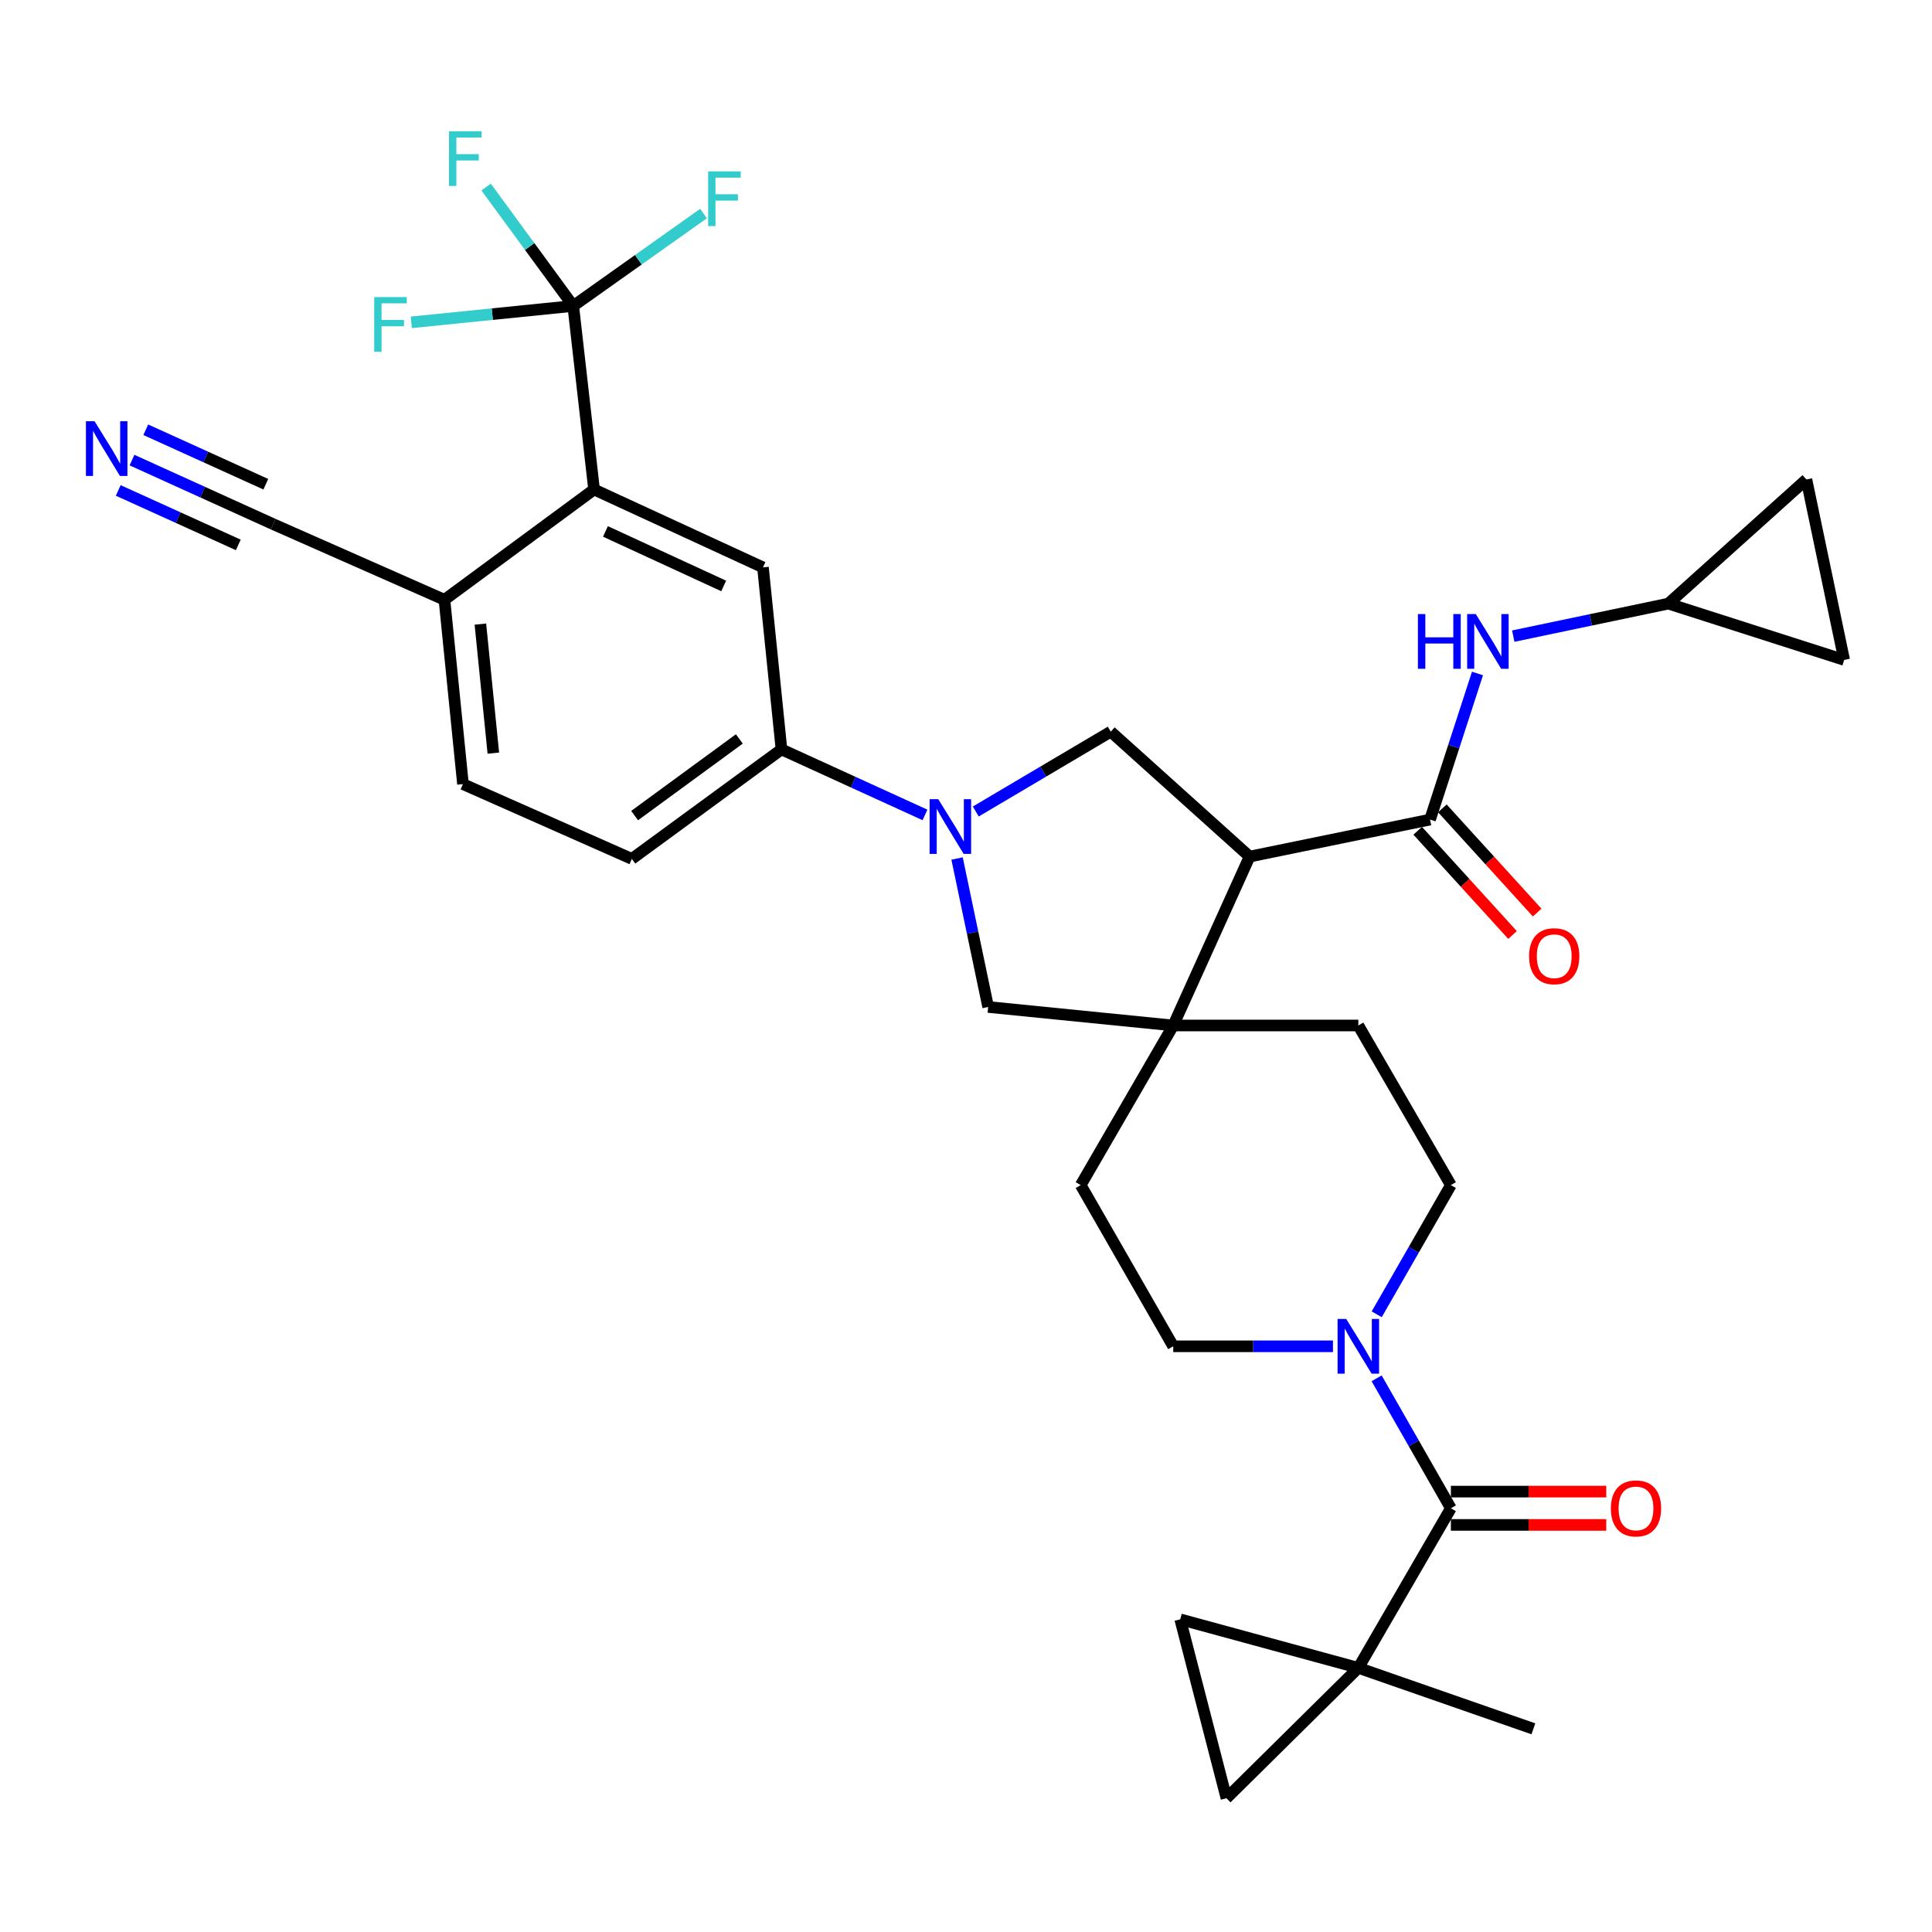 <?xml version='1.0' encoding='iso-8859-1'?>
<svg version='1.1' baseProfile='full'
              xmlns='http://www.w3.org/2000/svg'
                      xmlns:rdkit='http://www.rdkit.org/xml'
                      xmlns:xlink='http://www.w3.org/1999/xlink'
                  xml:space='preserve'
width='1000px' height='1000px' viewBox='0 0 1000 1000'>
<!-- END OF HEADER -->
<rect style='opacity:1.0;fill:#FFFFFF;stroke:none' width='1000' height='1000' x='0' y='0'> </rect>
<path class='bond-1' d='M 646.795,443.368 L 607.267,530.789' style='fill:none;fill-rule:evenodd;stroke:#000000;stroke-width:6px;stroke-linecap:butt;stroke-linejoin:miter;stroke-opacity:1' />
<path class='bond-2' d='M 646.795,443.368 L 740.185,424.207' style='fill:none;fill-rule:evenodd;stroke:#000000;stroke-width:6px;stroke-linecap:butt;stroke-linejoin:miter;stroke-opacity:1' />
<path class='bond-6' d='M 646.795,443.368 L 574.933,378.701' style='fill:none;fill-rule:evenodd;stroke:#000000;stroke-width:6px;stroke-linecap:butt;stroke-linejoin:miter;stroke-opacity:1' />
<path class='bond-0' d='M 505.061,420.03 L 539.997,399.365' style='fill:none;fill-rule:evenodd;stroke:#0000FF;stroke-width:6px;stroke-linecap:butt;stroke-linejoin:miter;stroke-opacity:1' />
<path class='bond-0' d='M 539.997,399.365 L 574.933,378.701' style='fill:none;fill-rule:evenodd;stroke:#000000;stroke-width:6px;stroke-linecap:butt;stroke-linejoin:miter;stroke-opacity:1' />
<path class='bond-9' d='M 478.767,421.806 L 441.628,404.842' style='fill:none;fill-rule:evenodd;stroke:#0000FF;stroke-width:6px;stroke-linecap:butt;stroke-linejoin:miter;stroke-opacity:1' />
<path class='bond-9' d='M 441.628,404.842 L 404.489,387.879' style='fill:none;fill-rule:evenodd;stroke:#000000;stroke-width:6px;stroke-linecap:butt;stroke-linejoin:miter;stroke-opacity:1' />
<path class='bond-33' d='M 495.375,444.355 L 503.424,482.782' style='fill:none;fill-rule:evenodd;stroke:#0000FF;stroke-width:6px;stroke-linecap:butt;stroke-linejoin:miter;stroke-opacity:1' />
<path class='bond-33' d='M 503.424,482.782 L 511.473,521.209' style='fill:none;fill-rule:evenodd;stroke:#000000;stroke-width:6px;stroke-linecap:butt;stroke-linejoin:miter;stroke-opacity:1' />
<path class='bond-10' d='M 607.267,530.789 L 511.473,521.209' style='fill:none;fill-rule:evenodd;stroke:#000000;stroke-width:6px;stroke-linecap:butt;stroke-linejoin:miter;stroke-opacity:1' />
<path class='bond-21' d='M 607.267,530.789 L 559.374,613.41' style='fill:none;fill-rule:evenodd;stroke:#000000;stroke-width:6px;stroke-linecap:butt;stroke-linejoin:miter;stroke-opacity:1' />
<path class='bond-22' d='M 607.267,530.789 L 703.07,530.789' style='fill:none;fill-rule:evenodd;stroke:#000000;stroke-width:6px;stroke-linecap:butt;stroke-linejoin:miter;stroke-opacity:1' />
<path class='bond-12' d='M 740.185,424.207 L 752.466,386.398' style='fill:none;fill-rule:evenodd;stroke:#000000;stroke-width:6px;stroke-linecap:butt;stroke-linejoin:miter;stroke-opacity:1' />
<path class='bond-12' d='M 752.466,386.398 L 764.746,348.589' style='fill:none;fill-rule:evenodd;stroke:#0000FF;stroke-width:6px;stroke-linecap:butt;stroke-linejoin:miter;stroke-opacity:1' />
<path class='bond-23' d='M 733.807,430.01 L 758.344,456.979' style='fill:none;fill-rule:evenodd;stroke:#000000;stroke-width:6px;stroke-linecap:butt;stroke-linejoin:miter;stroke-opacity:1' />
<path class='bond-23' d='M 758.344,456.979 L 782.881,483.948' style='fill:none;fill-rule:evenodd;stroke:#FF0000;stroke-width:6px;stroke-linecap:butt;stroke-linejoin:miter;stroke-opacity:1' />
<path class='bond-23' d='M 746.562,418.405 L 771.099,445.374' style='fill:none;fill-rule:evenodd;stroke:#000000;stroke-width:6px;stroke-linecap:butt;stroke-linejoin:miter;stroke-opacity:1' />
<path class='bond-23' d='M 771.099,445.374 L 795.636,472.343' style='fill:none;fill-rule:evenodd;stroke:#FF0000;stroke-width:6px;stroke-linecap:butt;stroke-linejoin:miter;stroke-opacity:1' />
<path class='bond-3' d='M 703.07,863.285 L 750.972,780.674' style='fill:none;fill-rule:evenodd;stroke:#000000;stroke-width:6px;stroke-linecap:butt;stroke-linejoin:miter;stroke-opacity:1' />
<path class='bond-13' d='M 703.07,863.285 L 610.878,838.165' style='fill:none;fill-rule:evenodd;stroke:#000000;stroke-width:6px;stroke-linecap:butt;stroke-linejoin:miter;stroke-opacity:1' />
<path class='bond-14' d='M 703.07,863.285 L 634.81,930.769' style='fill:none;fill-rule:evenodd;stroke:#000000;stroke-width:6px;stroke-linecap:butt;stroke-linejoin:miter;stroke-opacity:1' />
<path class='bond-32' d='M 703.07,863.285 L 793.681,894.833' style='fill:none;fill-rule:evenodd;stroke:#000000;stroke-width:6px;stroke-linecap:butt;stroke-linejoin:miter;stroke-opacity:1' />
<path class='bond-4' d='M 750.972,780.674 L 731.757,747.046' style='fill:none;fill-rule:evenodd;stroke:#000000;stroke-width:6px;stroke-linecap:butt;stroke-linejoin:miter;stroke-opacity:1' />
<path class='bond-4' d='M 731.757,747.046 L 712.541,713.419' style='fill:none;fill-rule:evenodd;stroke:#0000FF;stroke-width:6px;stroke-linecap:butt;stroke-linejoin:miter;stroke-opacity:1' />
<path class='bond-26' d='M 750.972,789.296 L 791.181,789.296' style='fill:none;fill-rule:evenodd;stroke:#000000;stroke-width:6px;stroke-linecap:butt;stroke-linejoin:miter;stroke-opacity:1' />
<path class='bond-26' d='M 791.181,789.296 L 831.39,789.296' style='fill:none;fill-rule:evenodd;stroke:#FF0000;stroke-width:6px;stroke-linecap:butt;stroke-linejoin:miter;stroke-opacity:1' />
<path class='bond-26' d='M 750.972,772.051 L 791.181,772.051' style='fill:none;fill-rule:evenodd;stroke:#000000;stroke-width:6px;stroke-linecap:butt;stroke-linejoin:miter;stroke-opacity:1' />
<path class='bond-26' d='M 791.181,772.051 L 831.39,772.051' style='fill:none;fill-rule:evenodd;stroke:#FF0000;stroke-width:6px;stroke-linecap:butt;stroke-linejoin:miter;stroke-opacity:1' />
<path class='bond-5' d='M 296.709,158.362 L 307.487,253.361' style='fill:none;fill-rule:evenodd;stroke:#000000;stroke-width:6px;stroke-linecap:butt;stroke-linejoin:miter;stroke-opacity:1' />
<path class='bond-29' d='M 296.709,158.362 L 274.16,127.59' style='fill:none;fill-rule:evenodd;stroke:#000000;stroke-width:6px;stroke-linecap:butt;stroke-linejoin:miter;stroke-opacity:1' />
<path class='bond-29' d='M 274.16,127.59 L 251.611,96.818' style='fill:none;fill-rule:evenodd;stroke:#33CCCC;stroke-width:6px;stroke-linecap:butt;stroke-linejoin:miter;stroke-opacity:1' />
<path class='bond-30' d='M 296.709,158.362 L 254.81,162.601' style='fill:none;fill-rule:evenodd;stroke:#000000;stroke-width:6px;stroke-linecap:butt;stroke-linejoin:miter;stroke-opacity:1' />
<path class='bond-30' d='M 254.81,162.601 L 212.91,166.84' style='fill:none;fill-rule:evenodd;stroke:#33CCCC;stroke-width:6px;stroke-linecap:butt;stroke-linejoin:miter;stroke-opacity:1' />
<path class='bond-31' d='M 296.709,158.362 L 330.422,134.449' style='fill:none;fill-rule:evenodd;stroke:#000000;stroke-width:6px;stroke-linecap:butt;stroke-linejoin:miter;stroke-opacity:1' />
<path class='bond-31' d='M 330.422,134.449 L 364.134,110.536' style='fill:none;fill-rule:evenodd;stroke:#33CCCC;stroke-width:6px;stroke-linecap:butt;stroke-linejoin:miter;stroke-opacity:1' />
<path class='bond-7' d='M 712.581,680.28 L 731.776,646.845' style='fill:none;fill-rule:evenodd;stroke:#0000FF;stroke-width:6px;stroke-linecap:butt;stroke-linejoin:miter;stroke-opacity:1' />
<path class='bond-7' d='M 731.776,646.845 L 750.972,613.41' style='fill:none;fill-rule:evenodd;stroke:#000000;stroke-width:6px;stroke-linecap:butt;stroke-linejoin:miter;stroke-opacity:1' />
<path class='bond-34' d='M 689.935,696.845 L 648.601,696.845' style='fill:none;fill-rule:evenodd;stroke:#0000FF;stroke-width:6px;stroke-linecap:butt;stroke-linejoin:miter;stroke-opacity:1' />
<path class='bond-34' d='M 648.601,696.845 L 607.267,696.845' style='fill:none;fill-rule:evenodd;stroke:#000000;stroke-width:6px;stroke-linecap:butt;stroke-linejoin:miter;stroke-opacity:1' />
<path class='bond-8' d='M 307.487,253.361 L 394.908,293.675' style='fill:none;fill-rule:evenodd;stroke:#000000;stroke-width:6px;stroke-linecap:butt;stroke-linejoin:miter;stroke-opacity:1' />
<path class='bond-8' d='M 313.379,275.067 L 374.574,303.287' style='fill:none;fill-rule:evenodd;stroke:#000000;stroke-width:6px;stroke-linecap:butt;stroke-linejoin:miter;stroke-opacity:1' />
<path class='bond-36' d='M 307.487,253.361 L 230.049,310.45' style='fill:none;fill-rule:evenodd;stroke:#000000;stroke-width:6px;stroke-linecap:butt;stroke-linejoin:miter;stroke-opacity:1' />
<path class='bond-11' d='M 404.489,387.879 L 394.908,293.675' style='fill:none;fill-rule:evenodd;stroke:#000000;stroke-width:6px;stroke-linecap:butt;stroke-linejoin:miter;stroke-opacity:1' />
<path class='bond-27' d='M 404.489,387.879 L 327.041,444.566' style='fill:none;fill-rule:evenodd;stroke:#000000;stroke-width:6px;stroke-linecap:butt;stroke-linejoin:miter;stroke-opacity:1' />
<path class='bond-27' d='M 382.686,382.466 L 328.473,422.147' style='fill:none;fill-rule:evenodd;stroke:#000000;stroke-width:6px;stroke-linecap:butt;stroke-linejoin:miter;stroke-opacity:1' />
<path class='bond-16' d='M 783.259,329.255 L 823.395,320.844' style='fill:none;fill-rule:evenodd;stroke:#0000FF;stroke-width:6px;stroke-linecap:butt;stroke-linejoin:miter;stroke-opacity:1' />
<path class='bond-16' d='M 823.395,320.844 L 863.532,312.433' style='fill:none;fill-rule:evenodd;stroke:#000000;stroke-width:6px;stroke-linecap:butt;stroke-linejoin:miter;stroke-opacity:1' />
<path class='bond-37' d='M 610.878,838.165 L 634.81,930.769' style='fill:none;fill-rule:evenodd;stroke:#000000;stroke-width:6px;stroke-linecap:butt;stroke-linejoin:miter;stroke-opacity:1' />
<path class='bond-15' d='M 68.324,238.145 L 104.872,254.73' style='fill:none;fill-rule:evenodd;stroke:#0000FF;stroke-width:6px;stroke-linecap:butt;stroke-linejoin:miter;stroke-opacity:1' />
<path class='bond-15' d='M 104.872,254.73 L 141.421,271.314' style='fill:none;fill-rule:evenodd;stroke:#000000;stroke-width:6px;stroke-linecap:butt;stroke-linejoin:miter;stroke-opacity:1' />
<path class='bond-15' d='M 61.198,253.848 L 92.264,267.945' style='fill:none;fill-rule:evenodd;stroke:#0000FF;stroke-width:6px;stroke-linecap:butt;stroke-linejoin:miter;stroke-opacity:1' />
<path class='bond-15' d='M 92.264,267.945 L 123.331,282.042' style='fill:none;fill-rule:evenodd;stroke:#000000;stroke-width:6px;stroke-linecap:butt;stroke-linejoin:miter;stroke-opacity:1' />
<path class='bond-15' d='M 75.449,222.441 L 106.516,236.538' style='fill:none;fill-rule:evenodd;stroke:#0000FF;stroke-width:6px;stroke-linecap:butt;stroke-linejoin:miter;stroke-opacity:1' />
<path class='bond-15' d='M 106.516,236.538 L 137.582,250.635' style='fill:none;fill-rule:evenodd;stroke:#000000;stroke-width:6px;stroke-linecap:butt;stroke-linejoin:miter;stroke-opacity:1' />
<path class='bond-19' d='M 863.532,312.433 L 954.545,341.577' style='fill:none;fill-rule:evenodd;stroke:#000000;stroke-width:6px;stroke-linecap:butt;stroke-linejoin:miter;stroke-opacity:1' />
<path class='bond-20' d='M 863.532,312.433 L 934.992,248.168' style='fill:none;fill-rule:evenodd;stroke:#000000;stroke-width:6px;stroke-linecap:butt;stroke-linejoin:miter;stroke-opacity:1' />
<path class='bond-17' d='M 141.421,271.314 L 230.049,310.45' style='fill:none;fill-rule:evenodd;stroke:#000000;stroke-width:6px;stroke-linecap:butt;stroke-linejoin:miter;stroke-opacity:1' />
<path class='bond-18' d='M 230.049,310.45 L 239.63,405.851' style='fill:none;fill-rule:evenodd;stroke:#000000;stroke-width:6px;stroke-linecap:butt;stroke-linejoin:miter;stroke-opacity:1' />
<path class='bond-18' d='M 248.645,323.037 L 255.351,389.818' style='fill:none;fill-rule:evenodd;stroke:#000000;stroke-width:6px;stroke-linecap:butt;stroke-linejoin:miter;stroke-opacity:1' />
<path class='bond-35' d='M 954.545,341.577 L 934.992,248.168' style='fill:none;fill-rule:evenodd;stroke:#000000;stroke-width:6px;stroke-linecap:butt;stroke-linejoin:miter;stroke-opacity:1' />
<path class='bond-24' d='M 559.374,613.41 L 607.267,696.845' style='fill:none;fill-rule:evenodd;stroke:#000000;stroke-width:6px;stroke-linecap:butt;stroke-linejoin:miter;stroke-opacity:1' />
<path class='bond-25' d='M 703.07,530.789 L 750.972,613.41' style='fill:none;fill-rule:evenodd;stroke:#000000;stroke-width:6px;stroke-linecap:butt;stroke-linejoin:miter;stroke-opacity:1' />
<path class='bond-28' d='M 327.041,444.566 L 239.63,405.851' style='fill:none;fill-rule:evenodd;stroke:#000000;stroke-width:6px;stroke-linecap:butt;stroke-linejoin:miter;stroke-opacity:1' />
<path  class='atom-1' d='M 485.649 413.65
L 494.929 428.65
Q 495.849 430.13, 497.329 432.81
Q 498.809 435.49, 498.889 435.65
L 498.889 413.65
L 502.649 413.65
L 502.649 441.97
L 498.769 441.97
L 488.809 425.57
Q 487.649 423.65, 486.409 421.45
Q 485.209 419.25, 484.849 418.57
L 484.849 441.97
L 481.169 441.97
L 481.169 413.65
L 485.649 413.65
' fill='#0000FF'/>
<path  class='atom-8' d='M 696.81 682.685
L 706.09 697.685
Q 707.01 699.165, 708.49 701.845
Q 709.97 704.525, 710.05 704.685
L 710.05 682.685
L 713.81 682.685
L 713.81 711.005
L 709.93 711.005
L 699.97 694.605
Q 698.81 692.685, 697.57 690.485
Q 696.37 688.285, 696.01 687.605
L 696.01 711.005
L 692.33 711.005
L 692.33 682.685
L 696.81 682.685
' fill='#0000FF'/>
<path  class='atom-13' d='M 733.913 317.846
L 737.753 317.846
L 737.753 329.886
L 752.233 329.886
L 752.233 317.846
L 756.073 317.846
L 756.073 346.166
L 752.233 346.166
L 752.233 333.086
L 737.753 333.086
L 737.753 346.166
L 733.913 346.166
L 733.913 317.846
' fill='#0000FF'/>
<path  class='atom-13' d='M 763.873 317.846
L 773.153 332.846
Q 774.073 334.326, 775.553 337.006
Q 777.033 339.686, 777.113 339.846
L 777.113 317.846
L 780.873 317.846
L 780.873 346.166
L 776.993 346.166
L 767.033 329.766
Q 765.873 327.846, 764.633 325.646
Q 763.433 323.446, 763.073 322.766
L 763.073 346.166
L 759.393 346.166
L 759.393 317.846
L 763.873 317.846
' fill='#0000FF'/>
<path  class='atom-16' d='M 48.957 218.038
L 58.237 233.038
Q 59.157 234.518, 60.637 237.198
Q 62.117 239.878, 62.197 240.038
L 62.197 218.038
L 65.957 218.038
L 65.957 246.358
L 62.077 246.358
L 52.117 229.958
Q 50.957 228.038, 49.717 225.838
Q 48.517 223.638, 48.157 222.958
L 48.157 246.358
L 44.477 246.358
L 44.477 218.038
L 48.957 218.038
' fill='#0000FF'/>
<path  class='atom-24' d='M 791.459 494.933
Q 791.459 488.133, 794.819 484.333
Q 798.179 480.533, 804.459 480.533
Q 810.739 480.533, 814.099 484.333
Q 817.459 488.133, 817.459 494.933
Q 817.459 501.813, 814.059 505.733
Q 810.659 509.613, 804.459 509.613
Q 798.219 509.613, 794.819 505.733
Q 791.459 501.853, 791.459 494.933
M 804.459 506.413
Q 808.779 506.413, 811.099 503.533
Q 813.459 500.613, 813.459 494.933
Q 813.459 489.373, 811.099 486.573
Q 808.779 483.733, 804.459 483.733
Q 800.139 483.733, 797.779 486.533
Q 795.459 489.333, 795.459 494.933
Q 795.459 500.653, 797.779 503.533
Q 800.139 506.413, 804.459 506.413
' fill='#FF0000'/>
<path  class='atom-27' d='M 833.785 780.754
Q 833.785 773.954, 837.145 770.154
Q 840.505 766.354, 846.785 766.354
Q 853.065 766.354, 856.425 770.154
Q 859.785 773.954, 859.785 780.754
Q 859.785 787.634, 856.385 791.554
Q 852.985 795.434, 846.785 795.434
Q 840.545 795.434, 837.145 791.554
Q 833.785 787.674, 833.785 780.754
M 846.785 792.234
Q 851.105 792.234, 853.425 789.354
Q 855.785 786.434, 855.785 780.754
Q 855.785 775.194, 853.425 772.394
Q 851.105 769.554, 846.785 769.554
Q 842.465 769.554, 840.105 772.354
Q 837.785 775.154, 837.785 780.754
Q 837.785 786.474, 840.105 789.354
Q 842.465 792.234, 846.785 792.234
' fill='#FF0000'/>
<path  class='atom-30' d='M 232.407 67.942
L 249.247 67.942
L 249.247 71.182
L 236.207 71.182
L 236.207 79.782
L 247.807 79.782
L 247.807 83.062
L 236.207 83.062
L 236.207 96.262
L 232.407 96.262
L 232.407 67.942
' fill='#33CCCC'/>
<path  class='atom-31' d='M 193.693 153.772
L 210.533 153.772
L 210.533 157.012
L 197.493 157.012
L 197.493 165.612
L 209.093 165.612
L 209.093 168.892
L 197.493 168.892
L 197.493 182.092
L 193.693 182.092
L 193.693 153.772
' fill='#33CCCC'/>
<path  class='atom-32' d='M 366.532 88.703
L 383.372 88.703
L 383.372 91.943
L 370.332 91.943
L 370.332 100.543
L 381.932 100.543
L 381.932 103.823
L 370.332 103.823
L 370.332 117.023
L 366.532 117.023
L 366.532 88.703
' fill='#33CCCC'/>
</svg>
